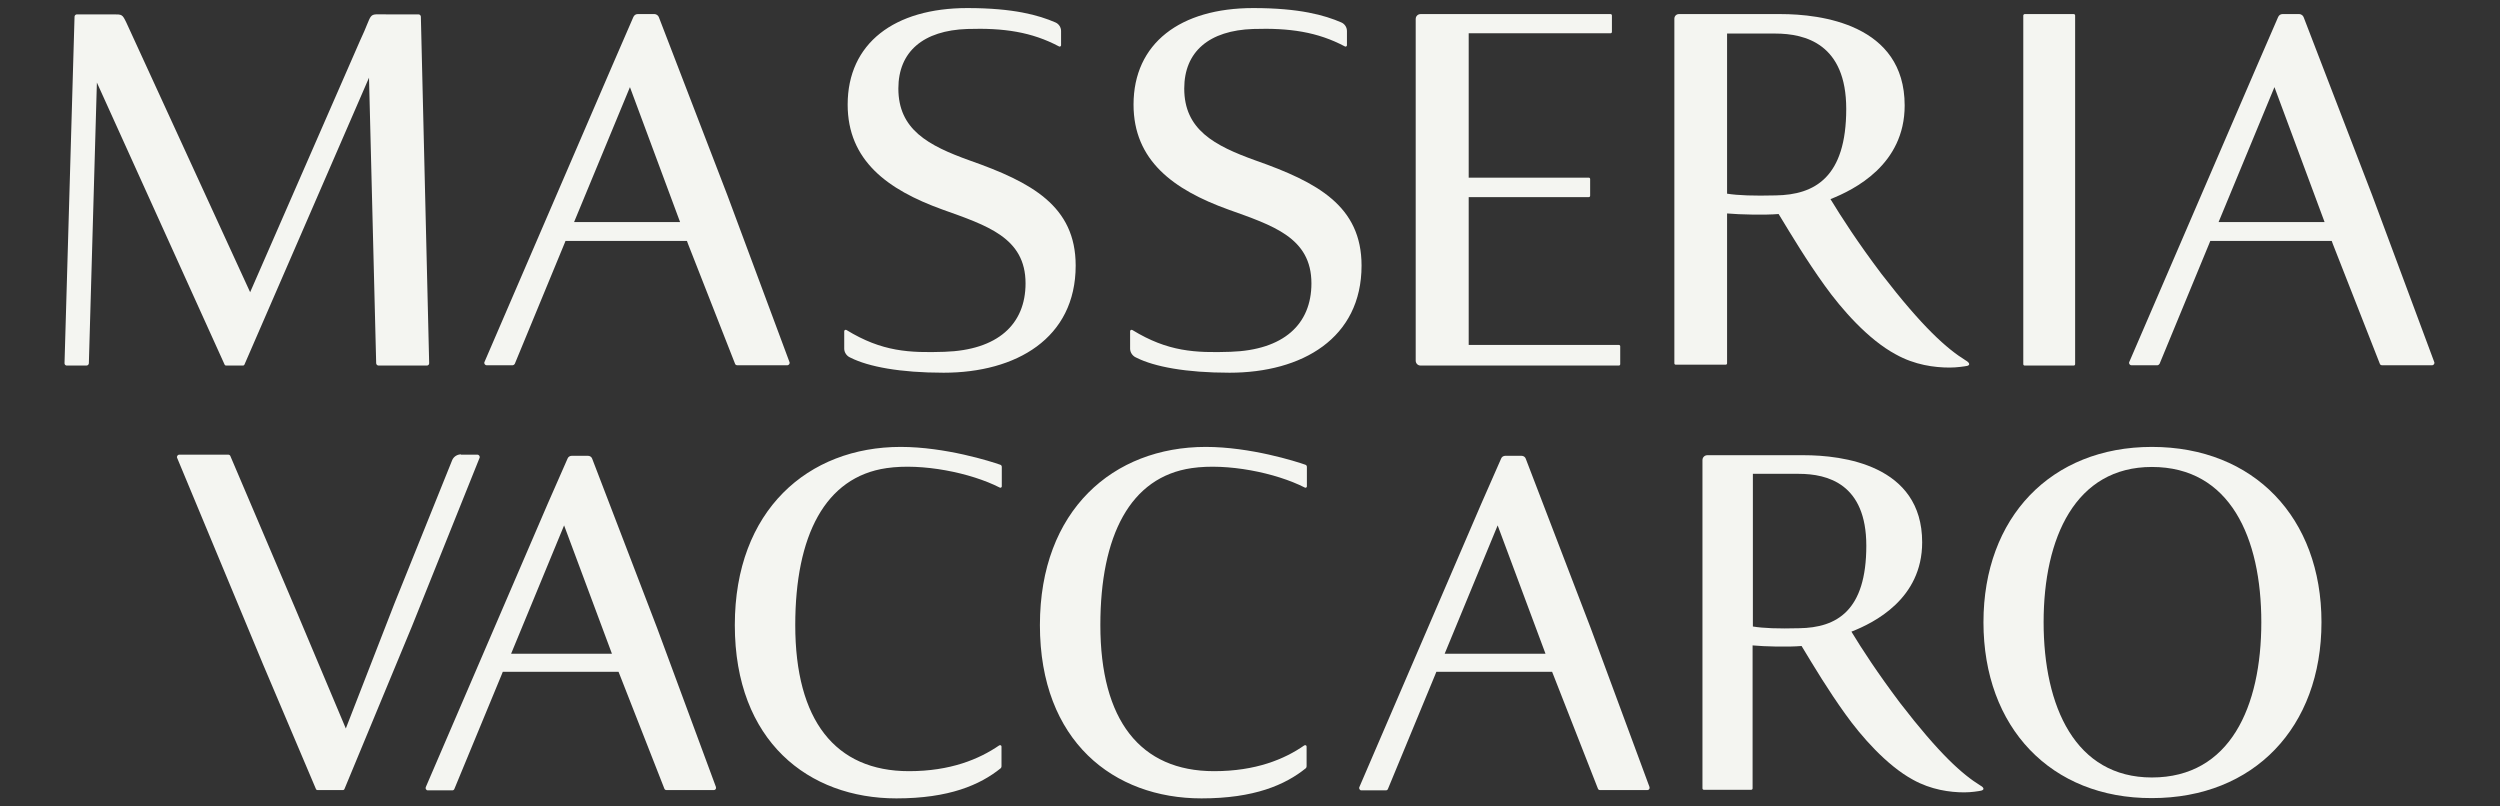 <svg xmlns="http://www.w3.org/2000/svg" width="310" height="100" viewBox="0 0 310 100" fill="none"><rect x="0" y="0" width="310" height="100" fill="#333333" stroke="none"/><path d="M46.646 45.045C46.646 45.187 46.788 45.33 46.93 45.33H52.933C53.11 45.33 53.217 45.187 53.217 45.045L52.187 2.066C52.187 1.924 52.045 1.782 51.903 1.782H47.889C45.438 1.782 46.361 1.427 44.657 5.014L31.017 36.236L15.672 2.812C15.175 1.782 15.139 1.782 14.074 1.782H9.527C9.385 1.782 9.243 1.924 9.243 2.066L8 45.045C8 45.223 8.142 45.33 8.284 45.33H10.735C10.877 45.33 11.019 45.187 11.019 45.045L12.014 10.236L27.856 45.223C27.891 45.294 27.962 45.33 28.033 45.33H30.129C30.2 45.33 30.271 45.294 30.306 45.223L45.758 9.632L46.646 45.045Z" fill="#F4F5F1"></path><path d="M90.19 24.195L81.701 2.137C81.63 1.924 81.381 1.746 81.168 1.746H79.072C78.824 1.746 78.646 1.888 78.54 2.101L75.982 7.998L60.069 44.903C59.998 45.08 60.14 45.293 60.353 45.293H63.55C63.657 45.293 63.763 45.222 63.834 45.116L69.979 30.233L70.121 29.878H85.182L85.324 30.268L91.149 45.116C91.185 45.222 91.291 45.293 91.433 45.293H97.614C97.827 45.293 97.969 45.08 97.898 44.903L90.19 24.195ZM71.187 27.534L78.113 10.804L84.329 27.534H71.187Z" fill="#F4F5F1"></path><path d="M294.143 24.195L285.654 2.137C285.583 1.924 285.334 1.746 285.121 1.746H283.026C282.777 1.746 282.599 1.888 282.493 2.101L279.935 7.998L264.022 44.903C263.951 45.08 264.093 45.293 264.307 45.293H267.503C267.61 45.293 267.716 45.222 267.787 45.116L273.932 30.233L274.074 29.878H289.135L289.277 30.268L295.102 45.116C295.138 45.222 295.244 45.293 295.386 45.293H301.567C301.78 45.293 301.922 45.08 301.851 44.903L294.143 24.195ZM275.105 27.534L282.031 10.804L288.247 27.534H275.105Z" fill="#F4F5F1"></path><path d="M250.887 1.924V45.151C250.887 45.258 250.958 45.329 251.064 45.329H257.138C257.245 45.329 257.316 45.258 257.316 45.151V1.924C257.316 1.817 257.245 1.746 257.138 1.746H251.064C250.958 1.746 250.887 1.853 250.887 1.924Z" fill="#F4F5F1"></path><path d="M243.745 44.69C241.4 43.233 238.452 40.64 233.302 33.963C230.354 30.055 228.365 26.965 226.979 24.692C229.928 23.52 236.179 20.43 236.179 13.077C236.179 2.989 225.736 1.746 220.799 1.746H208.189C207.87 1.746 207.621 1.995 207.621 2.314V45.045C207.621 45.151 207.692 45.222 207.799 45.222H213.979C214.086 45.222 214.157 45.151 214.157 45.045V26.468C215.755 26.61 218.845 26.681 220.55 26.539C222.255 29.345 223.996 32.258 226.269 35.419C228.329 38.296 231.633 42.097 235.078 43.944C237.422 45.258 239.873 45.578 241.756 45.578C242.644 45.578 243.603 45.435 243.958 45.364C244.313 45.258 244.242 44.974 243.745 44.69ZM220.195 24.23C217.46 24.301 215.506 24.23 214.157 24.017V4.161H220.124C223.889 4.161 228.933 5.476 228.933 13.503C228.933 21.957 225.061 24.159 220.195 24.23Z" fill="#F4F5F1"></path><path d="M120.241 19.897C115.091 18.049 111.397 16.06 111.397 10.981C111.397 6.399 114.487 3.771 119.957 3.593C124.433 3.451 127.914 3.948 131.323 5.76C131.43 5.831 131.572 5.724 131.572 5.618V3.842C131.572 3.38 131.288 2.954 130.862 2.776C128.802 1.888 125.711 1 119.957 1C110.9 1 105.11 5.369 105.11 12.97C105.11 19.897 110.047 23.52 116.831 25.971C122.372 27.96 127.168 29.451 127.168 35.135C127.168 40.214 123.722 43.411 117.116 43.624C112.782 43.766 109.372 43.624 104.968 40.924C104.861 40.853 104.684 40.924 104.684 41.066V43.233C104.684 43.659 104.932 44.05 105.287 44.263L105.501 44.37C107.703 45.471 111.61 46.217 117.009 46.217C125.996 46.217 133.384 41.954 133.384 32.932C133.384 25.544 127.914 22.596 120.241 19.897Z" fill="#F4F5F1"></path><path d="M155.69 19.897C150.54 18.049 146.846 16.06 146.846 10.981C146.846 6.399 149.936 3.771 155.406 3.593C159.882 3.451 163.363 3.948 166.773 5.76C166.879 5.831 167.021 5.724 167.021 5.618V3.842C167.021 3.38 166.737 2.954 166.311 2.776C164.251 1.888 161.161 1 155.406 1C146.349 1 140.559 5.369 140.559 12.97C140.559 19.897 145.496 23.52 152.281 25.971C157.822 27.96 162.617 29.451 162.617 35.135C162.617 40.214 159.171 43.411 152.565 43.624C148.231 43.766 144.821 43.624 140.417 40.924C140.31 40.853 140.133 40.924 140.133 41.066V43.233C140.133 43.659 140.381 44.05 140.737 44.263L140.95 44.37C143.152 45.471 147.059 46.217 152.458 46.217C161.445 46.217 168.833 41.954 168.833 32.932C168.833 25.544 163.363 22.596 155.69 19.897Z" fill="#F4F5F1"></path><path d="M200.73 42.772H182.118V24.479V24.443H197.001C197.107 24.443 197.178 24.372 197.178 24.266V22.206C197.178 22.099 197.107 22.028 197.001 22.028H182.118V21.992V4.126H199.7C199.807 4.126 199.878 4.055 199.878 3.948V1.924C199.878 1.817 199.807 1.746 199.7 1.746H176.151C175.831 1.746 175.547 1.995 175.547 2.35V44.725C175.547 45.045 175.795 45.329 176.151 45.329H200.73C200.837 45.329 200.908 45.258 200.908 45.151V42.949C200.908 42.843 200.837 42.772 200.73 42.772Z" fill="#F4F5F1"></path><path d="M245.949 77.155C245.949 64.155 254.332 55.417 266.835 55.417C279.48 55.417 287.863 64.19 287.863 77.155C287.863 90.191 279.48 98.964 266.835 98.964C254.332 99 245.949 90.226 245.949 77.155ZM280.403 77.155C280.403 66.677 276.532 57.903 266.835 57.903C257.351 57.903 253.408 66.677 253.408 77.155C253.408 87.633 257.351 96.407 266.835 96.407C276.532 96.407 280.403 87.633 280.403 77.155Z" fill="#F4F5F1"></path><path d="M245.56 97.401C243.322 96.015 240.516 93.529 235.614 87.171C232.808 83.441 230.89 80.493 229.576 78.326C232.382 77.225 238.349 74.277 238.349 67.244C238.349 57.618 228.404 56.446 223.68 56.446H211.709C211.39 56.446 211.105 56.695 211.105 57.05V97.756C211.105 97.862 211.177 97.933 211.283 97.933H217.144C217.25 97.933 217.321 97.862 217.321 97.756V80.031C218.813 80.174 221.761 80.245 223.395 80.103C225.029 82.802 226.663 85.537 228.83 88.556C230.783 91.291 233.945 94.914 237.213 96.69C239.45 97.933 241.795 98.253 243.571 98.253C244.423 98.253 245.347 98.111 245.666 98.04C246.093 97.933 246.021 97.649 245.56 97.401ZM223.111 77.9C220.483 77.971 218.671 77.9 217.357 77.687V58.755H223.04C226.628 58.755 231.423 59.998 231.423 67.671C231.423 75.734 227.764 77.829 223.111 77.9Z" fill="#F4F5F1"></path><path d="M197.254 77.9L189.191 56.873C189.12 56.66 188.907 56.518 188.658 56.518H186.669C186.42 56.518 186.207 56.66 186.136 56.873L183.685 62.449L168.554 97.614C168.483 97.792 168.625 98.005 168.802 98.005H171.857C171.964 98.005 172.07 97.934 172.106 97.827L177.967 83.655L178.109 83.3H192.459L192.601 83.655L198.142 97.792C198.177 97.898 198.284 97.969 198.391 97.969H204.287C204.464 97.969 204.606 97.792 204.535 97.579L197.254 77.9ZM179.139 81.062L185.71 65.149L191.642 81.062H179.139Z" fill="#F4F5F1"></path><path d="M81.492 77.9L73.429 56.873C73.358 56.66 73.145 56.518 72.896 56.518H70.907C70.659 56.518 70.445 56.66 70.374 56.873L67.924 62.449L52.792 97.614C52.721 97.792 52.863 98.005 53.041 98.005H56.096C56.202 98.005 56.309 97.934 56.344 97.827L62.205 83.655L62.347 83.3H76.697L76.839 83.655L82.38 97.792C82.416 97.898 82.522 97.969 82.629 97.969H88.525C88.703 97.969 88.845 97.792 88.774 97.579L81.492 77.9ZM63.377 81.062L69.948 65.149L75.88 81.062H63.377Z" fill="#F4F5F1"></path><path d="M112.713 95.625C103.549 95.625 98.612 89.303 98.612 77.51C98.612 66.428 102.306 59.147 109.943 58.045C114.347 57.406 120.35 58.614 123.973 60.461C124.08 60.532 124.222 60.425 124.222 60.319V57.903C124.222 57.761 124.151 57.655 124.009 57.619C122.907 57.228 117.224 55.417 111.683 55.417C100.21 55.417 91.117 63.267 91.117 77.51C91.117 91.931 100.281 99 111.15 99C117.686 99 121.522 97.33 124.08 95.27C124.151 95.199 124.186 95.128 124.186 95.022V92.571C124.186 92.429 124.044 92.358 123.902 92.429C121.416 94.134 117.864 95.625 112.713 95.625Z" fill="#F4F5F1"></path><path d="M150.545 95.625C141.381 95.625 136.444 89.303 136.444 77.51C136.444 66.428 140.138 59.147 147.775 58.045C152.179 57.406 158.182 58.614 161.805 60.461C161.912 60.532 162.054 60.425 162.054 60.319V57.903C162.054 57.761 161.983 57.655 161.841 57.619C160.739 57.228 155.056 55.417 149.515 55.417C138.042 55.417 128.949 63.267 128.949 77.51C128.949 91.931 138.113 99 148.982 99C155.518 99 159.354 97.33 161.912 95.27C161.983 95.199 162.018 95.128 162.018 95.022V92.571C162.018 92.429 161.876 92.358 161.734 92.429C159.283 94.134 155.731 95.625 150.545 95.625Z" fill="#F4F5F1"></path><path d="M57.16 56.341C56.698 56.341 56.236 56.625 56.059 57.087L48.919 74.811L42.881 90.333L36.63 75.486L28.567 56.554C28.531 56.447 28.424 56.376 28.282 56.376H22.244C22.031 56.376 21.889 56.59 21.96 56.767L32.616 82.377L39.187 97.864C39.222 97.935 39.294 97.97 39.365 97.97H42.526C42.597 97.97 42.668 97.935 42.703 97.864L51.086 77.653L59.469 56.767C59.54 56.59 59.398 56.376 59.185 56.376H57.16V56.341Z" fill="#F4F5F1"></path></svg>